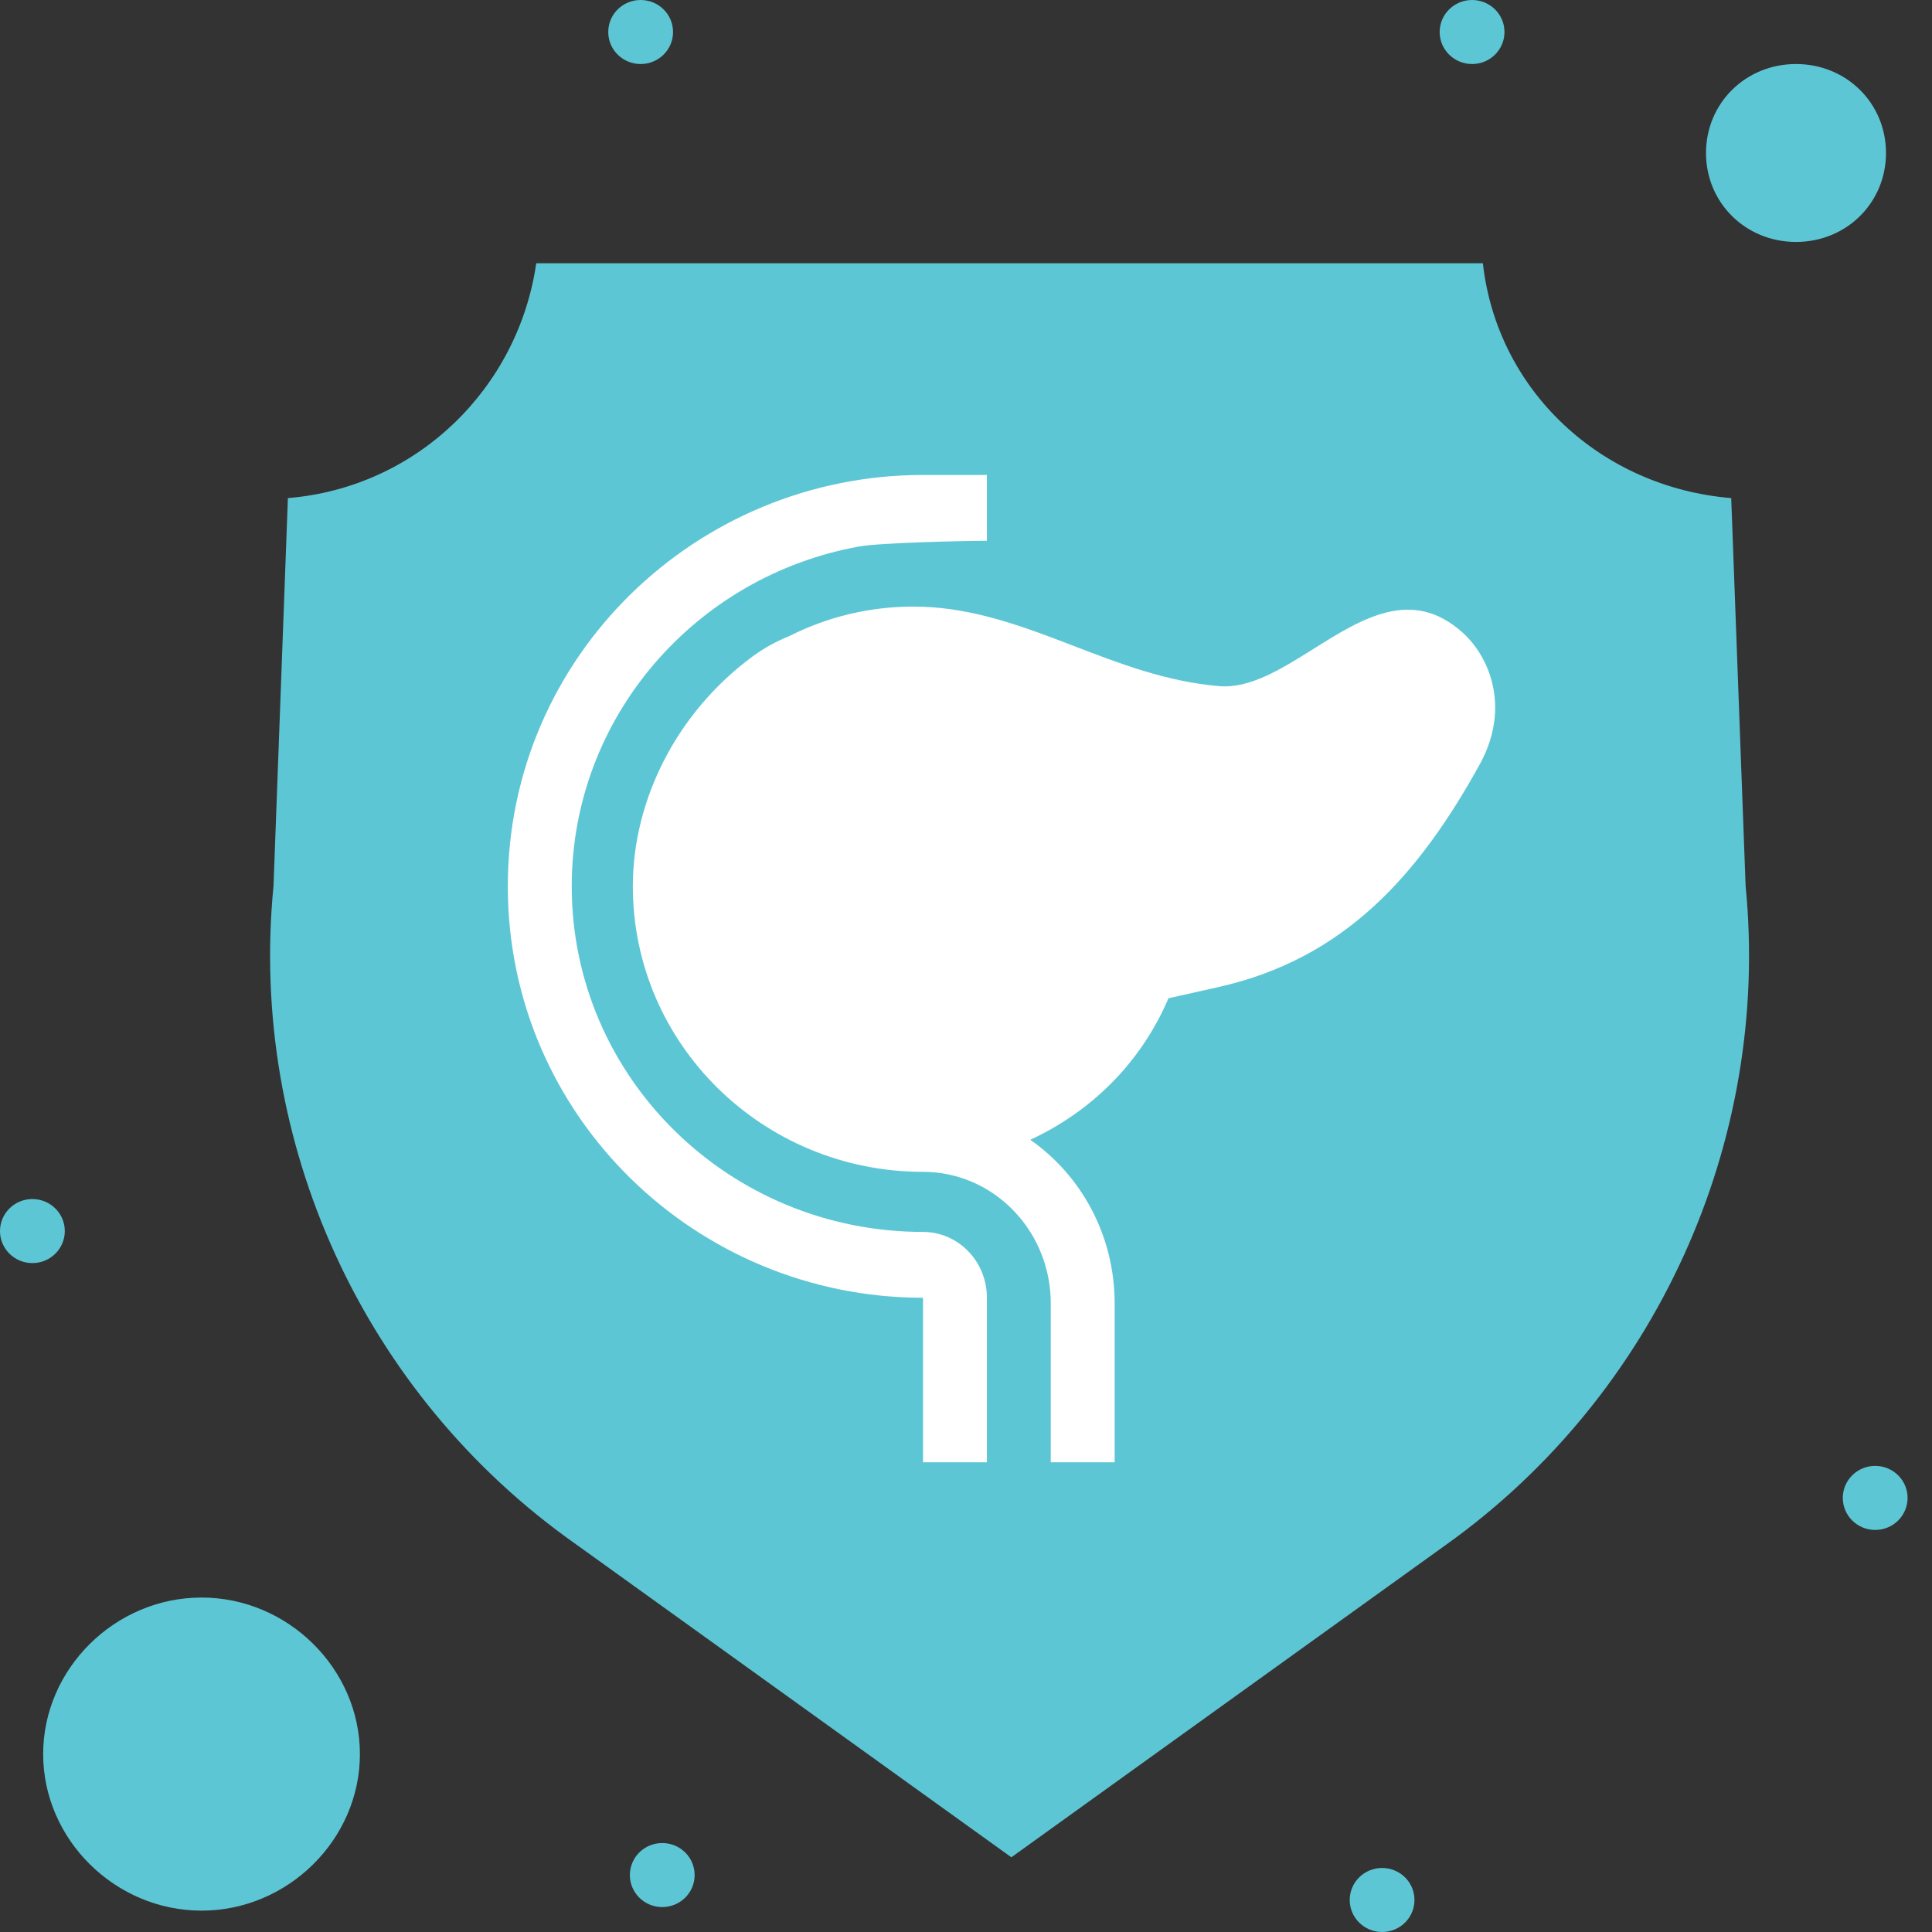 <svg width="70" height="70" viewBox="0 0 70 70" fill="none" xmlns="http://www.w3.org/2000/svg">
<rect x="0" y="0" width="70" height="70" fill="#333333" stroke="none"/>
<path d="M38.209 19.208C38.209 18.305 37.426 17.532 36.514 17.532C35.601 17.532 34.818 18.305 34.818 19.208C34.818 20.11 35.601 20.884 36.514 20.884C37.426 20.884 38.209 20.11 38.209 19.208Z" fill="#5DC6D5"/>
<path d="M53.727 37.772C54.639 37.772 55.422 36.998 55.422 36.096C55.422 35.193 54.639 34.42 53.727 34.42C52.814 34.42 52.031 35.193 52.031 36.096C52.031 36.998 52.814 37.772 53.727 37.772Z" fill="#5DC6D5"/>
<path d="M48.642 49.76C49.033 49.76 49.424 49.631 49.816 49.245C50.076 48.987 50.337 48.6 50.337 48.084C50.337 47.569 50.206 47.311 49.816 46.924C49.554 46.666 49.164 46.408 48.642 46.408C48.121 46.408 47.859 46.537 47.468 46.924C47.207 47.182 46.946 47.569 46.946 48.084C46.946 48.6 47.077 48.858 47.468 49.245C47.859 49.502 48.251 49.76 48.642 49.76Z" fill="#5DC6D5"/>
<path d="M34.166 39.319C33.775 39.319 33.385 39.706 33.385 40.092C33.385 40.479 33.775 40.866 34.166 40.866C34.558 40.866 34.949 40.479 34.949 40.092C34.949 39.706 34.558 39.319 34.166 39.319Z" fill="#5DC6D5"/>
<path d="M38.991 31.326C38.078 31.326 37.296 32.099 37.296 33.001C37.296 33.904 38.078 34.677 38.991 34.677C39.905 34.677 40.688 33.904 40.688 33.001C40.688 32.099 39.905 31.326 38.991 31.326Z" fill="#5DC6D5"/>
<path d="M34.948 53.112C34.948 54.015 35.731 54.788 36.643 54.788C37.556 54.788 38.339 54.015 38.339 53.112C38.339 52.21 37.556 51.436 36.643 51.436C35.731 51.436 34.948 52.21 34.948 53.112Z" fill="#5DC6D5"/>
<path d="M24.517 22.56C24.125 22.56 23.735 22.689 23.343 23.076C22.692 23.72 22.692 24.751 23.343 25.396C23.604 25.654 24.125 25.912 24.517 25.912C24.908 25.912 25.3 25.783 25.69 25.396C26.343 24.751 26.343 23.72 25.69 23.076C25.3 22.689 24.908 22.56 24.517 22.56Z" fill="#5DC6D5"/>
<path d="M24.517 46.537C24.125 46.537 23.734 46.666 23.342 47.053C23.082 47.311 22.821 47.698 22.821 48.213C22.821 48.729 22.951 48.987 23.342 49.373C23.604 49.631 24.125 49.889 24.517 49.889C24.907 49.889 25.299 49.76 25.69 49.373C25.95 49.116 26.212 48.729 26.212 48.213C26.212 47.698 26.08 47.44 25.69 47.053C25.299 46.666 24.907 46.537 24.517 46.537Z" fill="#5DC6D5"/>
<path d="M7.302 57.882C4.172 57.882 1.564 60.46 1.564 63.554C1.564 66.648 4.172 69.226 7.302 69.226C10.431 69.226 13.04 66.648 13.04 63.554C13.04 60.46 10.431 57.882 7.302 57.882Z" fill="#5DC6D5"/>
<path d="M35.393 12.374C22.235 12.374 12.672 23.137 12.672 35.095C12.672 47.053 23.43 57.816 35.393 57.816C48.538 57.816 58.114 47.053 58.114 35.095C58.114 23.137 48.538 12.374 35.393 12.374Z" fill="#5DC6D5"/>
<path d="M53.164 25.91C54.623 25.91 56.078 25.507 57.294 24.5C58.267 23.695 58.995 22.486 58.995 21.076C58.995 19.867 58.51 18.659 57.294 17.652C56.323 16.846 54.865 16.242 53.164 16.242C51.463 16.242 50.248 16.645 49.032 17.652C46.846 19.465 46.846 22.486 49.032 24.299C50.005 25.507 51.463 25.91 53.164 25.91Z" fill="#5DC6D5"/>
<path d="M47.989 35.322H50.598C50.988 33.904 52.293 32.873 53.727 32.873C55.552 32.873 56.987 34.291 56.987 36.095C56.987 37.9 55.552 39.318 53.727 39.318C52.161 39.318 50.988 38.287 50.598 36.869H47.989C47.858 39.318 46.816 41.639 45.251 43.444L47.076 45.248C47.598 44.99 48.12 44.861 48.771 44.861C49.685 44.861 50.466 45.248 51.119 45.764C51.771 46.408 52.031 47.182 52.031 48.084C52.031 48.987 51.641 49.76 51.119 50.405C50.466 51.049 49.685 51.307 48.771 51.307C47.858 51.307 46.946 51.049 46.424 50.405C45.771 49.76 45.511 48.987 45.511 48.084C45.511 47.44 45.641 46.924 45.903 46.408L44.076 44.604C42.251 46.151 39.904 47.182 37.425 47.311V49.889C38.86 50.276 39.904 51.565 39.904 52.983C39.904 54.788 38.47 56.206 36.643 56.206C34.818 56.206 33.384 54.788 33.384 52.983C33.384 51.436 34.427 50.276 35.86 49.889V47.311C33.384 47.182 31.037 46.151 29.21 44.604L27.384 46.408C27.645 46.924 27.776 47.44 27.776 48.084C27.776 48.987 27.384 49.76 26.862 50.405C26.341 51.049 25.429 51.307 24.516 51.307C23.603 51.307 22.821 50.92 22.169 50.405C21.516 49.76 21.256 48.987 21.256 48.084C21.256 47.182 21.646 46.408 22.169 45.764C22.821 45.119 23.603 44.861 24.516 44.861C25.167 44.861 25.689 44.99 26.211 45.248L28.037 43.444C26.472 41.639 25.429 39.447 25.299 36.998H21.256C20.864 38.931 19.169 40.35 17.213 40.35C14.866 40.35 13.04 38.545 13.04 36.224C13.04 33.904 14.866 32.099 17.213 32.099C19.169 32.099 20.864 33.517 21.256 35.451H25.299C25.429 32.873 26.472 30.552 28.037 28.747L26.08 26.943C25.559 27.2 25.037 27.329 24.386 27.329C23.473 27.329 22.691 26.943 22.038 26.427C20.734 25.138 20.734 23.075 22.038 21.915C22.691 21.27 23.473 21.013 24.386 21.013C25.299 21.013 26.08 21.399 26.732 21.915C27.776 22.946 27.907 24.622 27.254 25.782L29.08 27.587C30.906 26.04 33.252 25.009 35.73 24.88V22.302C34.297 21.915 33.252 20.626 33.252 19.208C33.252 17.403 34.687 15.985 36.513 15.985C38.339 15.985 39.773 17.403 39.773 19.208C39.773 20.755 38.73 21.915 37.295 22.302V24.88C40.295 25.138 43.033 26.427 44.989 28.618L48.511 25.138C47.206 23.333 47.468 20.884 49.033 19.208C49.946 18.305 51.119 17.919 52.293 17.919C53.596 17.919 54.769 18.434 55.552 19.208C56.466 20.11 56.857 21.27 56.857 22.431C56.857 23.72 56.336 24.88 55.552 25.653C54.639 26.556 53.466 26.943 52.293 26.943C51.379 26.943 50.336 26.685 49.554 26.169L45.903 29.779C47.206 31.454 47.858 33.388 47.989 35.322ZM63.247 32.099L62.725 18.047C58.031 17.661 54.249 14.18 53.727 9.539H19.429C18.777 14.051 15.126 17.661 10.431 18.047L9.91 32.099C8.997 41.381 13.17 50.534 20.864 55.948L36.643 67.293L52.423 55.948C59.987 50.534 64.159 41.381 63.247 32.099Z" fill="#5DC6D5"/>
<path d="M68.333 5.543C68.333 3.738 66.899 2.32 65.073 2.32C63.247 2.32 61.812 3.738 61.812 5.543C61.812 7.348 63.247 8.766 65.073 8.766C66.899 8.766 68.333 7.348 68.333 5.543Z" fill="#5DC6D5"/>
<path d="M38.99 36.096C37.165 36.096 35.73 34.678 35.73 32.873C35.73 31.068 37.165 29.65 38.99 29.65C40.817 29.65 42.251 31.068 42.251 32.873C42.251 34.678 40.817 36.096 38.99 36.096ZM34.165 42.541C32.862 42.541 31.689 41.51 31.689 40.092C31.689 38.674 32.732 37.643 34.165 37.643C35.6 37.643 36.643 38.674 36.643 40.092C36.643 41.51 35.47 42.541 34.165 42.541ZM36.643 26.427C31.297 26.427 26.862 30.81 26.862 36.096C26.862 41.381 31.297 45.764 36.643 45.764C41.99 45.764 46.424 41.381 46.424 36.096C46.424 30.81 41.99 26.427 36.643 26.427Z" fill="#5DC6D5"/>
<path d="M50.076 67.68C50.725 67.68 51.249 68.199 51.249 68.84C51.249 69.481 50.725 70 50.076 70C49.428 70 48.903 69.481 48.903 68.84C48.903 68.199 49.428 67.68 50.076 67.68Z" fill="#5DC6D5"/>
<path d="M67.942 53.112C68.59 53.112 69.115 53.632 69.115 54.272C69.115 54.913 68.59 55.433 67.942 55.433C67.294 55.433 66.768 54.913 66.768 54.272C66.768 53.632 67.294 53.112 67.942 53.112Z" fill="#5DC6D5"/>
<path d="M53.337 -0C53.985 -0 54.51 0.519 54.51 1.16C54.51 1.801 53.985 2.32 53.337 2.32C52.688 2.32 52.162 1.801 52.162 1.16C52.162 0.519 52.688 -0 53.337 -0Z" fill="#5DC6D5"/>
<path d="M23.211 -0C23.86 -0 24.386 0.519 24.386 1.16C24.386 1.801 23.86 2.32 23.211 2.32C22.563 2.32 22.038 1.801 22.038 1.16C22.038 0.519 22.563 -0 23.211 -0Z" fill="#5DC6D5"/>
<path d="M1.173 43.444C1.822 43.444 2.348 43.963 2.348 44.604C2.348 45.245 1.822 45.764 1.173 45.764C0.525 45.764 0 45.245 0 44.604C0 43.963 0.525 43.444 1.173 43.444Z" fill="#5DC6D5"/>
<path d="M23.994 66.777C24.643 66.777 25.168 67.296 25.168 67.937C25.168 68.578 24.643 69.097 23.994 69.097C23.346 69.097 22.821 68.578 22.821 67.937C22.821 67.296 23.346 66.777 23.994 66.777Z" fill="#5DC6D5"/>
<path fill-rule="evenodd" clip-rule="evenodd" d="M35.757 19.593V17.209H33.442C25.238 17.209 18.399 23.779 18.399 32.114C18.399 40.449 25.237 47.02 33.443 47.02V52.982H35.757V47.02C35.757 45.703 34.721 44.635 33.442 44.635C26.413 44.635 20.715 39.029 20.715 32.114C20.715 25.977 25.204 20.87 31.128 19.8C31.88 19.664 34.966 19.593 35.757 19.593ZM37.328 41.296C39.173 42.582 40.386 44.758 40.386 47.227V52.982H38.071V47.227C38.072 47.158 38.071 47.089 38.067 47.02C37.962 44.482 35.932 42.458 33.444 42.458C27.636 42.458 22.929 37.827 22.929 32.114C22.929 28.959 24.535 25.809 27.247 23.8C27.671 23.486 28.122 23.238 28.599 23.046C29.992 22.342 31.531 21.976 33.092 21.978C34.022 21.978 34.902 22.117 35.758 22.336C36.835 22.609 37.874 23.009 38.919 23.409C40.588 24.051 42.278 24.701 44.177 24.86C45.288 24.953 46.427 24.24 47.585 23.514C49.35 22.406 51.162 21.269 52.997 22.923C53.933 23.767 54.739 25.567 53.649 27.631C51.401 31.719 48.711 34.739 44.14 35.765L42.336 36.169C41.318 38.554 39.484 40.301 37.328 41.296Z" fill="white"/>
</svg>
